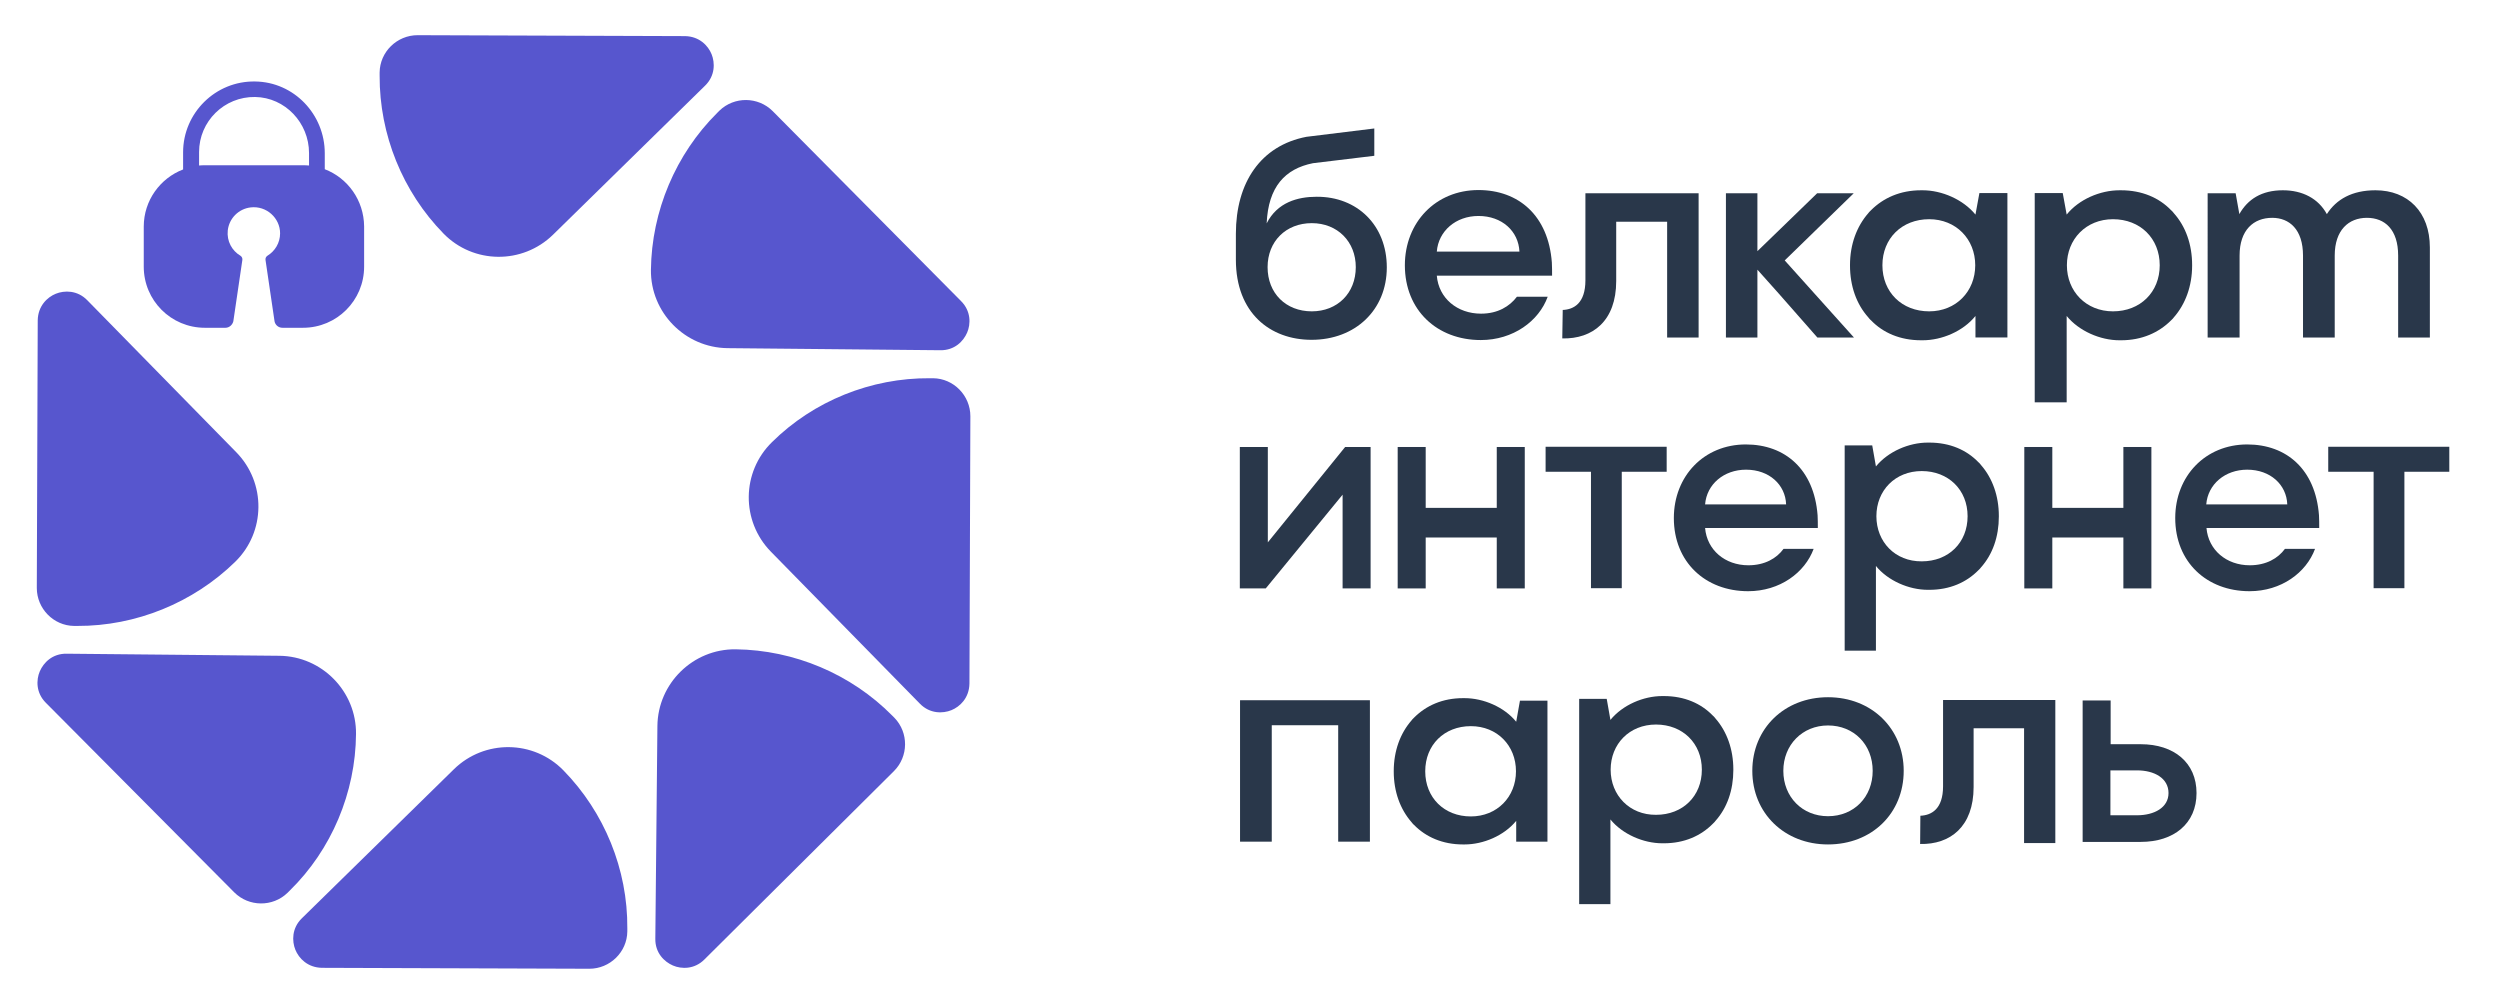 <?xml version="1.0" encoding="utf-8"?>
<!-- Generator: Adobe Illustrator 24.0.3, SVG Export Plug-In . SVG Version: 6.00 Build 0)  -->
<svg version="1.1" id="Слой_1" xmlns="http://www.w3.org/2000/svg" xmlns:xlink="http://www.w3.org/1999/xlink" x="0px" y="0px"
	 viewBox="0 0 1080 432.4" style="enable-background:new 0 0 1080 432.4;" xml:space="preserve">
<style type="text/css">
	.st0{fill:#5756CE;}
	.st1{fill:#29374A;}
</style>
<g>
	<g>
		<g>
			<g>
				<path class="st0" d="M243.4,332.8c-12.9-13.2-34.1-13.4-47.3-0.5l-65.7,64.4c-4.4,4.3-4.3,9.9-2.8,13.6
					c1.5,3.7,5.3,7.7,11.5,7.8l115.5,0.4c8.9,0,16.3-7.2,16.4-16.1c0-0.5,0-1,0-1.4C271.2,375.6,261.1,350.9,243.4,332.8z"/>
			</g>
			<g>
				<path class="st0" d="M153.8,317.1c0.2-18.4-14.7-33.6-33.1-33.8l-91.9-0.9c-6.2-0.1-10,3.9-11.6,7.6c-1.6,3.7-1.7,9.3,2.6,13.6
					l81.4,81.9c6.3,6.3,16.6,6.4,23,0.2c0.3-0.3,0.7-0.7,1-1C143.2,367.1,153.6,342.4,153.8,317.1z"/>
			</g>
			<g>
				<path class="st0" d="M101.6,242.7c13.2-12.9,13.4-34.1,0.5-47.3l-64.4-65.7c-4.3-4.4-9.9-4.3-13.6-2.8
					c-3.7,1.5-7.7,5.3-7.8,11.5L15.9,254c0,8.9,7.2,16.3,16.1,16.4c0.5,0,1,0,1.4,0C58.7,270.5,83.5,260.4,101.6,242.7z"/>
			</g>
			<g>
				<path class="st0" d="M191.6,100.9c12.9,13.2,34.1,13.4,47.3,0.5L304.6,37c4.4-4.3,4.3-9.9,2.8-13.6c-1.5-3.7-5.3-7.7-11.5-7.8
					l-115.5-0.4c-8.9,0-16.3,7.2-16.4,16.1c0,0.5,0,1,0,1.4C163.9,58.1,173.9,82.8,191.6,100.9z"/>
			</g>
			<g>
				<path class="st0" d="M281.2,116.6c-0.2,18.4,14.7,33.6,33.1,33.8l91.9,0.9c6.2,0.1,10-3.9,11.6-7.6c1.6-3.7,1.7-9.3-2.6-13.6
					L333.8,48c-6.3-6.3-16.6-6.4-23-0.2c-0.3,0.3-0.7,0.7-1,1C291.9,66.6,281.5,91.2,281.2,116.6z"/>
			</g>
			<g>
				<path class="st0" d="M333.5,191c-13.2,12.9-13.4,34.1-0.5,47.3l64.4,65.7c4.3,4.4,9.9,4.3,13.6,2.8c3.7-1.5,7.7-5.3,7.8-11.5
					l0.4-115.5c0-8.9-7.2-16.3-16.1-16.4c-0.5,0-1,0-1.4,0C376.3,163.2,351.5,173.2,333.5,191z"/>
			</g>
			<g>
				<path class="st0" d="M317.8,280.5c-18.4-0.2-33.6,14.7-33.8,33.1l-0.9,91.9c-0.1,6.2,3.9,10,7.6,11.6c3.7,1.6,9.3,1.7,13.6-2.6
					l81.9-81.4c6.3-6.3,6.4-16.6,0.2-23c-0.3-0.3-0.7-0.7-1-1C367.7,291.2,343.1,280.8,317.8,280.5z"/>
			</g>
		</g>
	</g>
	<path class="st0" d="M140.3,73.1v-6.9c0-16.8-13.3-30.8-30.1-31c-17.1-0.3-31.1,13.6-31.1,30.6v7.4c-9.9,3.8-17,13.4-17,24.7v17.3
		c0,14.6,11.8,26.4,26.4,26.4h8.9c1.6,0,3-1.2,3.4-2.8l3.9-26.5c0.1-0.7-0.2-1.4-0.8-1.8c-3.7-2.2-6-6.3-5.5-11
		c0.6-5.2,4.7-9.3,9.9-9.9c6.8-0.8,12.7,4.6,12.7,11.2c0,4.1-2.2,7.7-5.5,9.7c-0.6,0.4-0.9,1.1-0.8,1.8l3.9,26.5
		c0.3,1.6,1.7,2.8,3.4,2.8h8.9c14.6,0,26.4-11.8,26.4-26.4V97.8C157.2,86.5,150.2,76.9,140.3,73.1z M133.5,71.5
		c-0.9-0.1-1.8-0.1-2.6-0.1H88.6c-0.9,0-1.8,0-2.6,0.1v-5.8c0-13.3,10.9-24,24.2-23.8c13,0.2,23.3,11.2,23.3,24.2V71.5z"/>
</g>
<g>
	<g>
		<path class="st1" d="M599.1,115.5c0,18.4-13.6,31.3-32.5,31.3c-17.9,0-32.7-11.6-32.7-34.6V101c0-22.1,10.7-38.1,30.5-41.9
			l29.3-3.6v11.8l-26.5,3.2c-12,2.4-19.3,10.1-20,26c4.6-9.1,13.4-11.5,21.6-11.5C586.3,84.9,599.1,97.3,599.1,115.5z M585.7,115.4
			c0-11-7.9-19-19-19c-11.2,0-19.1,7.9-19.1,19c0,11.3,7.9,19.1,19.1,19.1C577.7,134.5,585.7,126.7,585.7,115.4z"/>
		<path class="st1" d="M670.5,119.1c0-2,0-3.8-0.1-5.7c-1.5-20.2-14.3-31.3-31.7-31.3c-18.5,0-31.8,14-31.8,32.5
			c0,19.4,13.9,32.3,32.8,32.3c14,0,25.1-8.2,28.9-18.7h-13.3c-3.1,4.1-8.2,7.3-15.5,7.3c-10.3,0-18.3-6.7-19.1-16.4H670.5z
			 M620.7,108.7c0.7-8.9,8.2-15.4,18-15.4c10.2,0,17.3,6.6,17.7,15.4H620.7z"/>
		<path class="st1" d="M675.1,133.9c4.8-0.2,9.8-2.9,9.8-12.8V83.5h48.9v62.3h-13.6v-50h-22v25.6c0,17.3-10.2,25.1-23.3,24.8
			L675.1,133.9z"/>
		<polygon class="st1" points="771,112.5 800.8,83.5 785,83.5 768.5,99.5 759.2,108.5 759.2,83.5 759,83.5 746.4,83.5 745.6,83.5 
			745.6,145.8 746.4,145.8 759,145.8 759.2,145.8 759.2,116.5 768.4,126.8 785.1,145.8 800.9,145.8 		"/>
		<path class="st1" d="M855.1,83.4l-1.7,9.3c-5.3-6.5-14.5-10.5-22.8-10.5c-0.1,0-0.2,0-0.3,0c-0.1,0-0.3,0-0.4,0
			c-9,0-16.3,3.3-21.6,8.6c-0.3,0.3-0.5,0.5-0.8,0.8c-0.1,0.2-0.3,0.3-0.4,0.5c-5,5.7-7.9,13.5-7.9,22.4c0,0,0,0.1,0,0.1
			c0,0,0,0.1,0,0.1c0,8.9,2.8,16.7,7.9,22.4c0.1,0.2,0.3,0.3,0.4,0.5c0.2,0.3,0.5,0.5,0.8,0.8c5.2,5.4,12.6,8.6,21.6,8.6
			c0.1,0,0.3,0,0.4,0c0.1,0,0.2,0,0.3,0c8.3,0,17.5-3.9,22.8-10.5v9.3h13.8v-0.1V83.5v-0.1H855.1z M833.4,134.5
			c-11.8,0-20.2-8.3-20.2-19.9s8.4-19.9,20.2-19.9c11.6,0,19.9,8.6,19.9,19.9S845,134.5,833.4,134.5z"/>
		<path class="st1" d="M879,83.4v0.1v90.2v0.1h13.8v-37.3c5.3,6.5,14.5,10.5,22.8,10.5c0.1,0,0.2,0,0.3,0c0.1,0,0.3,0,0.4,0
			c9,0,16.3-3.3,21.6-8.6c0.3-0.3,0.5-0.5,0.8-0.8c0.1-0.2,0.3-0.3,0.4-0.5c5-5.7,7.9-13.5,7.9-22.4c0,0,0-0.1,0-0.1
			c0,0,0-0.1,0-0.1c0-8.9-2.8-16.7-7.9-22.4c-0.1-0.2-0.3-0.3-0.4-0.5c-0.2-0.3-0.5-0.5-0.8-0.8c-5.2-5.4-12.6-8.6-21.6-8.6
			c-0.1,0-0.3,0-0.4,0c-0.1,0-0.2,0-0.3,0c-8.3,0-17.5,3.9-22.8,10.5l-1.7-9.3H879z M892.9,114.6c0-11.3,8.3-19.9,19.9-19.9
			c11.8,0,20.2,8.3,20.2,19.9s-8.4,19.9-20.2,19.9C901.2,134.5,892.9,125.9,892.9,114.6z"/>
		<path class="st1" d="M1049.7,106.9v38.9H1036v-35.4c0-11.3-5.8-16.3-13.5-16.3c-7.9,0-13.9,5.3-13.9,16.3v35.4h-13.7v-35.4
			c0-11.3-5.9-16.3-13.3-16.3c-8.1,0-14.1,5.3-14.1,16.3v35.4h-13.8V83.5h12.1l1.6,9c3.6-6.4,9.6-10.3,18.8-10.3
			c8.4,0,15.3,3.5,19,10.3c4.1-6.4,10.9-10.3,21-10.3C1040.2,82.2,1049.7,91.6,1049.7,106.9z"/>
	</g>
	<g>
		<path class="st1" d="M581.1,193.1h11v61.1h-12.1v-40.5l-33.2,40.5h-11.2v-61.1h12.1v41.2L581.1,193.1z"/>
		<path class="st1" d="M646.6,193.1h12.1v61.1h-12.1v-22h-30.7v22h-12.1v-61.1h12.1v26.3h30.7V193.1z"/>
		<path class="st1" d="M1025.4,254.1v-50.3h-19.6v-10.8h52.3v10.8h-19.4v50.3H1025.4z"/>
		<path class="st1" d="M785.3,228.1c0-1.9,0-3.8-0.1-5.5c-1.5-19.8-14-30.6-31-30.6c-18.1,0-31.1,13.7-31.1,31.8
			c0,19,13.6,31.6,32.1,31.6c13.7,0,24.5-8,28.3-18.3h-13c-3,4.1-8.1,7.1-15.2,7.1c-10.1,0-17.9-6.6-18.7-16.1H785.3z M736.6,217.9
			c0.7-8.7,8.1-15,17.7-15c10,0,17,6.5,17.3,15H736.6z"/>
		<path class="st1" d="M1001.9,228.1c0-1.9,0-3.8-0.1-5.5c-1.5-19.8-14-30.6-31-30.6c-18.1,0-31.1,13.7-31.1,31.8
			c0,19,13.6,31.6,32.1,31.6c13.7,0,24.5-8,28.3-18.3h-13c-3,4.1-8.1,7.1-15.2,7.1c-10.1,0-17.9-6.6-18.7-16.1H1001.9z M953.1,217.9
			c0.7-8.7,8.1-15,17.7-15c10,0,17,6.5,17.3,15H953.1z"/>
		<path class="st1" d="M917.3,193.1h12.1v61.1h-12.1v-22h-30.7v22h-12.1v-61.1h12.1v26.3h30.7V193.1z"/>
		<path class="st1" d="M687.3,254.1v-50.3h-19.6v-10.8h52.3v10.8h-19.4v50.3H687.3z"/>
		<path class="st1" d="M796.9,192.4v0.1V281v0.1h13.5v-36.6c5.2,6.4,14.3,10.3,22.4,10.3c0.1,0,0.2,0,0.3,0c0.1,0,0.3,0,0.4,0
			c8.8,0,16-3.2,21.2-8.5c0.2-0.2,0.5-0.5,0.7-0.7c0.1-0.2,0.3-0.3,0.4-0.5c5-5.6,7.7-13.2,7.7-22c0,0,0-0.1,0-0.1c0,0,0-0.1,0-0.1
			c0-8.7-2.8-16.4-7.7-22c-0.1-0.2-0.3-0.3-0.4-0.5c-0.2-0.3-0.5-0.5-0.7-0.7c-5.1-5.3-12.3-8.5-21.2-8.5c-0.1,0-0.3,0-0.4,0
			c-0.1,0-0.2,0-0.3,0c-8.1,0-17.1,3.8-22.4,10.3l-1.6-9.1H796.9z M810.6,223c0-11.1,8.1-19.5,19.6-19.5c11.5,0,19.8,8.1,19.8,19.5
			s-8.2,19.5-19.8,19.5C818.7,242.6,810.6,234.1,810.6,223z"/>
		<g>
			<path class="st1" d="M591.8,302.5v61.1h-13.7v-50.3h-28.7v50.3h-13.7v-61.1H591.8z"/>
			<path class="st1" d="M924.8,321.5c14.4,0,24.1,8,24.1,21.1c0,13.2-9.8,21.1-24.1,21.1h-25.1v-61.1h12.1v18.9H924.8z M923.2,352.2
				c7.4,0,13.6-3.3,13.6-9.6c0-6.4-6.1-9.8-13.6-9.8h-11.5v19.4H923.2z"/>
			<path class="st1" d="M656.6,302.8l-1.6,9c-5.2-6.4-14.2-10.2-22.3-10.2c-0.1,0-0.2,0-0.3,0c-0.1,0-0.3,0-0.4,0
				c-8.8,0-15.9,3.2-21.1,8.4c-0.2,0.2-0.5,0.5-0.7,0.7c-0.1,0.2-0.3,0.3-0.4,0.5c-4.9,5.6-7.7,13.2-7.7,21.9c0,0,0,0.1,0,0.1
				c0,0,0,0.1,0,0.1c0,8.7,2.8,16.3,7.7,21.9c0.1,0.2,0.3,0.3,0.4,0.5c0.2,0.3,0.5,0.5,0.7,0.7c5.1,5.2,12.3,8.4,21.1,8.4
				c0.1,0,0.3,0,0.4,0c0.1,0,0.2,0,0.3,0c8.1,0,17.1-3.8,22.3-10.2v9h13.5v-0.1v-60.7v-0.1H656.6z M635.4,352.7
				c-11.5,0-19.7-8.1-19.7-19.5s8.2-19.5,19.7-19.5c11.4,0,19.5,8.4,19.5,19.5S646.7,352.7,635.4,352.7z"/>
			<path class="st1" d="M682.2,301.9v0.1v88.5v0.1h13.5v-36.6c5.2,6.4,14.3,10.3,22.4,10.3c0.1,0,0.2,0,0.3,0c0.1,0,0.3,0,0.4,0
				c8.8,0,16-3.2,21.2-8.5c0.2-0.2,0.5-0.5,0.7-0.7c0.1-0.2,0.3-0.3,0.4-0.5c5-5.6,7.7-13.2,7.7-22c0,0,0-0.1,0-0.1c0,0,0-0.1,0-0.1
				c0-8.7-2.8-16.4-7.7-22c-0.1-0.2-0.3-0.3-0.4-0.5c-0.2-0.3-0.5-0.5-0.7-0.7c-5.1-5.3-12.3-8.5-21.2-8.5c-0.1,0-0.3,0-0.4,0
				c-0.1,0-0.2,0-0.3,0c-8.1,0-17.1,3.8-22.4,10.3l-1.6-9.1H682.2z M695.8,332.5c0-11.1,8.1-19.5,19.6-19.5
				c11.5,0,19.8,8.1,19.8,19.5s-8.2,19.5-19.8,19.5C704,352.1,695.8,343.6,695.8,332.5z"/>
			<path class="st1" d="M829.6,352.4c4.8-0.2,9.8-2.9,9.8-12.7v-37.3h48.5v61.8h-13.5v-49.6h-21.8v25.4c0,17.1-10.1,24.9-23.1,24.6
				L829.6,352.4z"/>
			<path class="st1" d="M789.7,301.2c-18.8,0-32.7,13.5-32.7,31.8c0,18.3,13.9,31.8,32.7,31.8c18.9,0,32.7-13.4,32.7-31.8
				C822.4,314.8,808.6,301.2,789.7,301.2z M789.7,352.6c-11.1,0-19.3-8.3-19.3-19.6c0-11.2,8.2-19.6,19.3-19.6
				c11.2,0,19.3,8.3,19.3,19.6C809,344.3,800.9,352.6,789.7,352.6z"/>
		</g>
	</g>
</g>
</svg>
